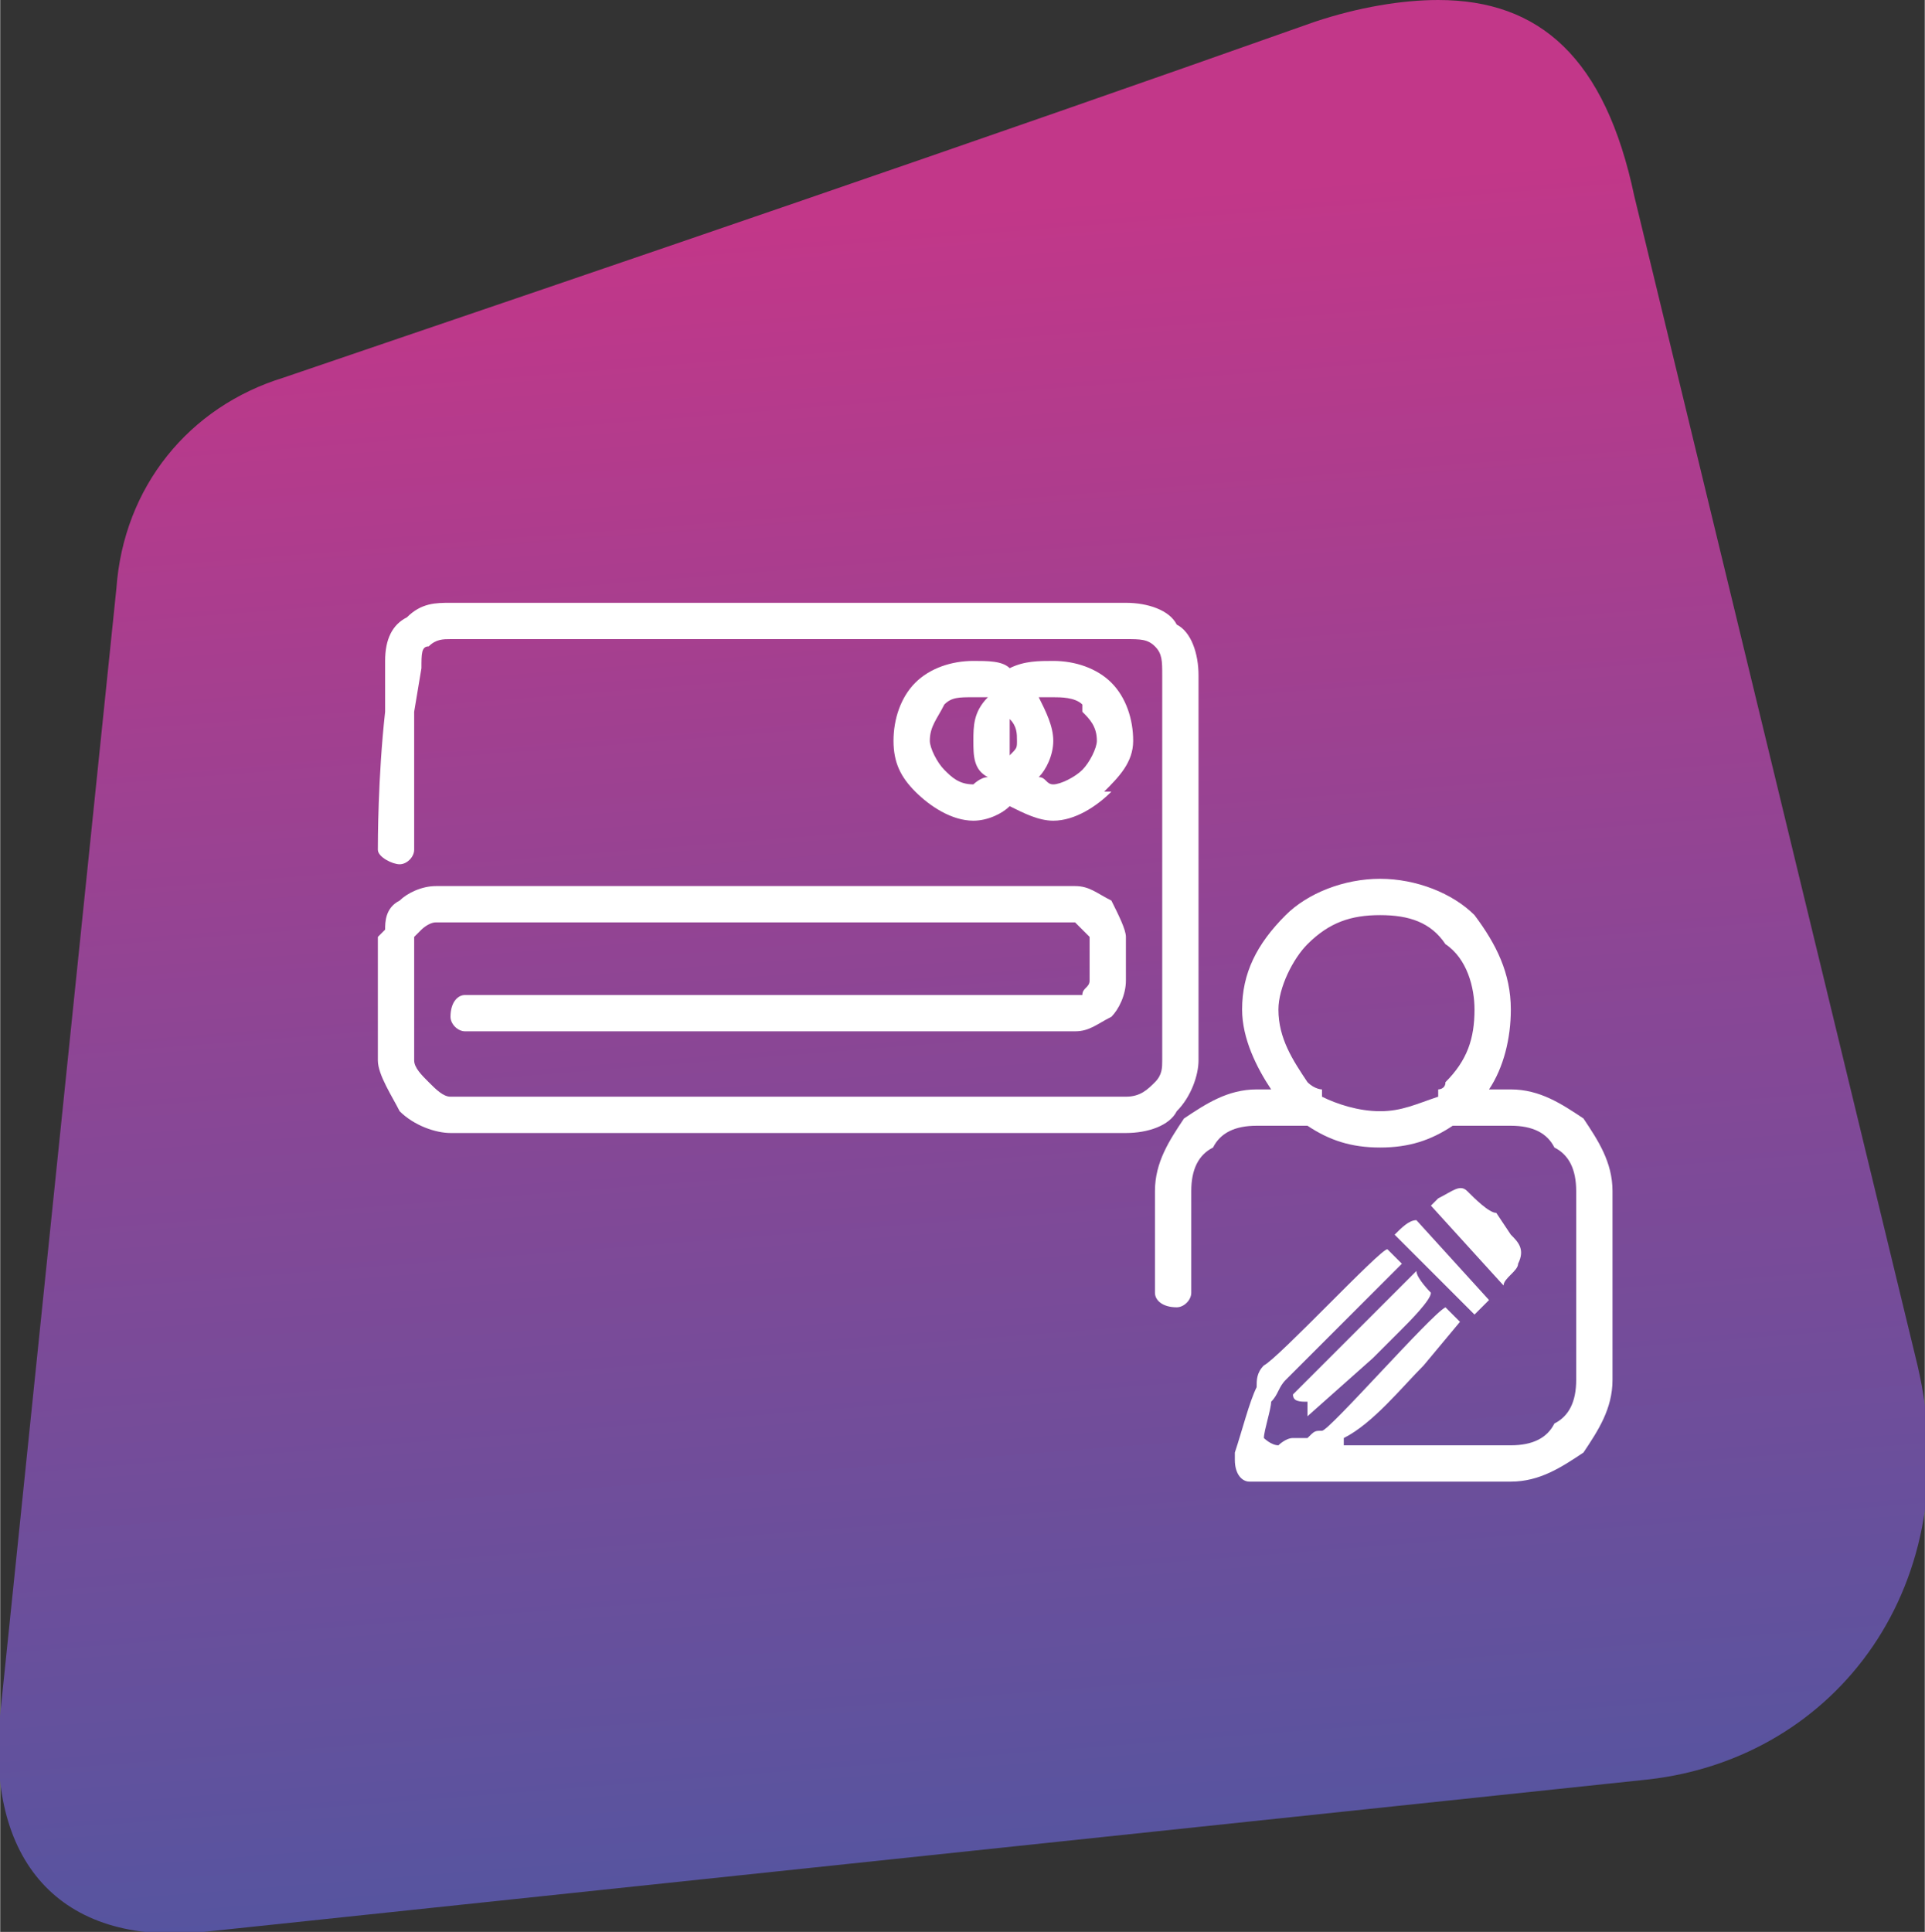 <?xml version="1.0" encoding="UTF-8"?>
<!DOCTYPE svg PUBLIC "-//W3C//DTD SVG 1.1//EN" "http://www.w3.org/Graphics/SVG/1.1/DTD/svg11.dtd">
<!-- Creator: CorelDRAW X8 -->
<svg xmlns="http://www.w3.org/2000/svg" xml:space="preserve" width="1.406in" height="1.411in" version="1.1" style="shape-rendering:geometricPrecision; text-rendering:geometricPrecision; image-rendering:optimizeQuality; fill-rule:evenodd; clip-rule:evenodd"
viewBox="0 0 265 266"
 xmlns:xlink="http://www.w3.org/1999/xlink">
 <rect x="0" y="0" width="265" height="266" fill="#333333" stroke="none"/>
 <defs>
  <style type="text/css">
   <![CDATA[
    .fil1 {fill:white;fill-rule:nonzero}
    .fil0 {fill:url(#id0)}
   ]]>
  </style>
  <linearGradient id="id0" gradientUnits="userSpaceOnUse" x1="134.128" y1="262.347" x2="99.25" y2="-182.785">
   <stop offset="0" style="stop-opacity:1; stop-color:#5455A0"/>
   <stop offset="0.275" style="stop-opacity:1; stop-color:#8B4695"/>
   <stop offset="0.522" style="stop-opacity:1; stop-color:#C23789"/>
   <stop offset="1" style="stop-opacity:1; stop-color:#C23789"/>
  </linearGradient>
 </defs>
 <g id="Layer_x0020_1">
  <path class="fil0" d="M181 3c-48,17 -95,33 -142,49l0 0c-13,4 -22,15 -23,29l0 0 -16 155c-2,20 8,32 28,30l0 0 199 -21c26,-3 44,-27 37,-57l0 0 -39 -161c-4,-19 -13,-27 -27,-27l0 0c-5,0 -11,1 -17,3l0 0z"/>
  <path class="fil1" d="M190 121c5,0 10,2 13,5 3,4 5,8 5,13 0,4 -1,8 -3,11l3 0c4,0 7,2 10,4 2,3 4,6 4,10l0 26c0,4 -2,7 -4,10 -3,2 -6,4 -10,4l-36 0c-1,0 -2,-1 -2,-3 0,0 0,-1 0,-1 1,-3 2,-7 3,-9 0,-1 0,-2 1,-3 2,-1 16,-16 17,-16l2 2 -16 16c-1,1 -1,2 -2,3 0,1 -1,4 -1,5 0,0 1,1 2,1 0,0 1,-1 2,-1 1,0 1,0 2,0 1,-1 1,-1 2,-1 1,0 15,-16 17,-17l2 2 -5 6c-3,3 -7,8 -11,10 0,1 0,1 0,1l23 0c3,0 5,-1 6,-3 2,-1 3,-3 3,-6l0 -26c0,-3 -1,-5 -3,-6 -1,-2 -3,-3 -6,-3l-8 0c-3,2 -6,3 -10,3 -4,0 -7,-1 -10,-3l-7 0c-3,0 -5,1 -6,3 -2,1 -3,3 -3,6l0 14c0,1 -1,2 -2,2 -2,0 -3,-1 -3,-2l0 -14c0,-4 2,-7 4,-10 3,-2 6,-4 10,-4l2 0c-2,-3 -4,-7 -4,-11 0,-5 2,-9 6,-13 3,-3 8,-5 13,-5zm-12 71c0,1 1,1 2,1 0,1 0,2 0,2l9 -8c1,-1 3,-3 4,-4 1,-1 4,-4 4,-5 0,0 -2,-2 -2,-3 -1,1 -13,13 -15,15 -1,1 -2,2 -2,2zm19 -26l10 11c0,-1 2,-2 2,-3 1,-2 0,-3 -1,-4l-2 -3c-1,0 -3,-2 -4,-3 -1,-1 -2,0 -4,1 0,0 -1,1 -1,1zm-5 4l11 11c1,-1 2,-2 2,-2l-10 -11c-1,0 -2,1 -3,2zm-139 -42c0,-1 0,-3 2,-4l0 0c1,-1 3,-2 5,-2l88 0c2,0 3,1 5,2 1,2 2,4 2,5l0 6c0,2 -1,4 -2,5l0 0c-2,1 -3,2 -5,2l-84 0c-1,0 -2,-1 -2,-2 0,-2 1,-3 2,-3l84 0c0,0 1,0 1,0l0 0c0,-1 1,-1 1,-2l0 -6c0,0 -1,-1 -1,-1 0,0 -1,-1 -1,-1l-88 0c-1,0 -2,1 -2,1 0,0 -1,1 -1,1l0 0 0 17c0,1 1,2 2,3 1,1 2,2 3,2l93 0c2,0 3,-1 4,-2l0 0c1,-1 1,-2 1,-3l0 -53c0,-2 0,-3 -1,-4 -1,-1 -2,-1 -4,-1l-93 0c-1,0 -2,0 -3,1 -1,0 -1,1 -1,3l-1 6c0,6 0,18 0,19 0,1 -1,2 -2,2 -1,0 -3,-1 -3,-2 0,-1 0,-10 1,-19 0,-4 0,-7 0,-7 0,-3 1,-5 3,-6 2,-2 4,-2 6,-2l93 0c3,0 6,1 7,3 2,1 3,4 3,7l0 53c0,2 -1,5 -3,7l0 0c-1,2 -4,3 -7,3l-93 0c-2,0 -5,-1 -7,-3 -1,-2 -3,-5 -3,-7l0 -17 0 0c0,0 0,0 1,-1zm81 -37c2,0 4,0 5,1 2,-1 4,-1 6,-1 3,0 6,1 8,3l0 0c2,2 3,5 3,8 0,3 -2,5 -4,7l1 0c-2,2 -5,4 -8,4 -2,0 -4,-1 -6,-2 -1,1 -3,2 -5,2 -3,0 -6,-2 -8,-4l0 0c-2,-2 -3,-4 -3,-7 0,-3 1,-6 3,-8l0 0c2,-2 5,-3 8,-3zm9 5c1,2 2,4 2,6 0,2 -1,4 -2,5 1,0 1,1 2,1 1,0 3,-1 4,-2l0 0c1,-1 2,-3 2,-4 0,-2 -1,-3 -2,-4l0 -1c-1,-1 -3,-1 -4,-1 -1,0 -1,0 -2,0zm-7 0c-1,0 -2,0 -2,0 -2,0 -3,0 -4,1l0 0c-1,2 -2,3 -2,5 0,1 1,3 2,4l0 0c1,1 2,2 4,2 0,0 1,-1 2,-1 -2,-1 -2,-3 -2,-5 0,-2 0,-4 2,-6zm3 8c1,-1 1,-1 1,-2 0,-1 0,-2 -1,-3 0,1 0,2 0,3 0,1 0,1 0,2zm60 26c-2,-3 -5,-4 -9,-4 -4,0 -7,1 -10,4 -2,2 -4,6 -4,9 0,4 2,7 4,10 1,1 2,1 2,1l0 1c2,1 5,2 8,2 3,0 5,-1 8,-2l0 -1c0,0 1,0 1,-1 3,-3 4,-6 4,-10 0,-3 -1,-7 -4,-9z"/>
 </g>
</svg>
